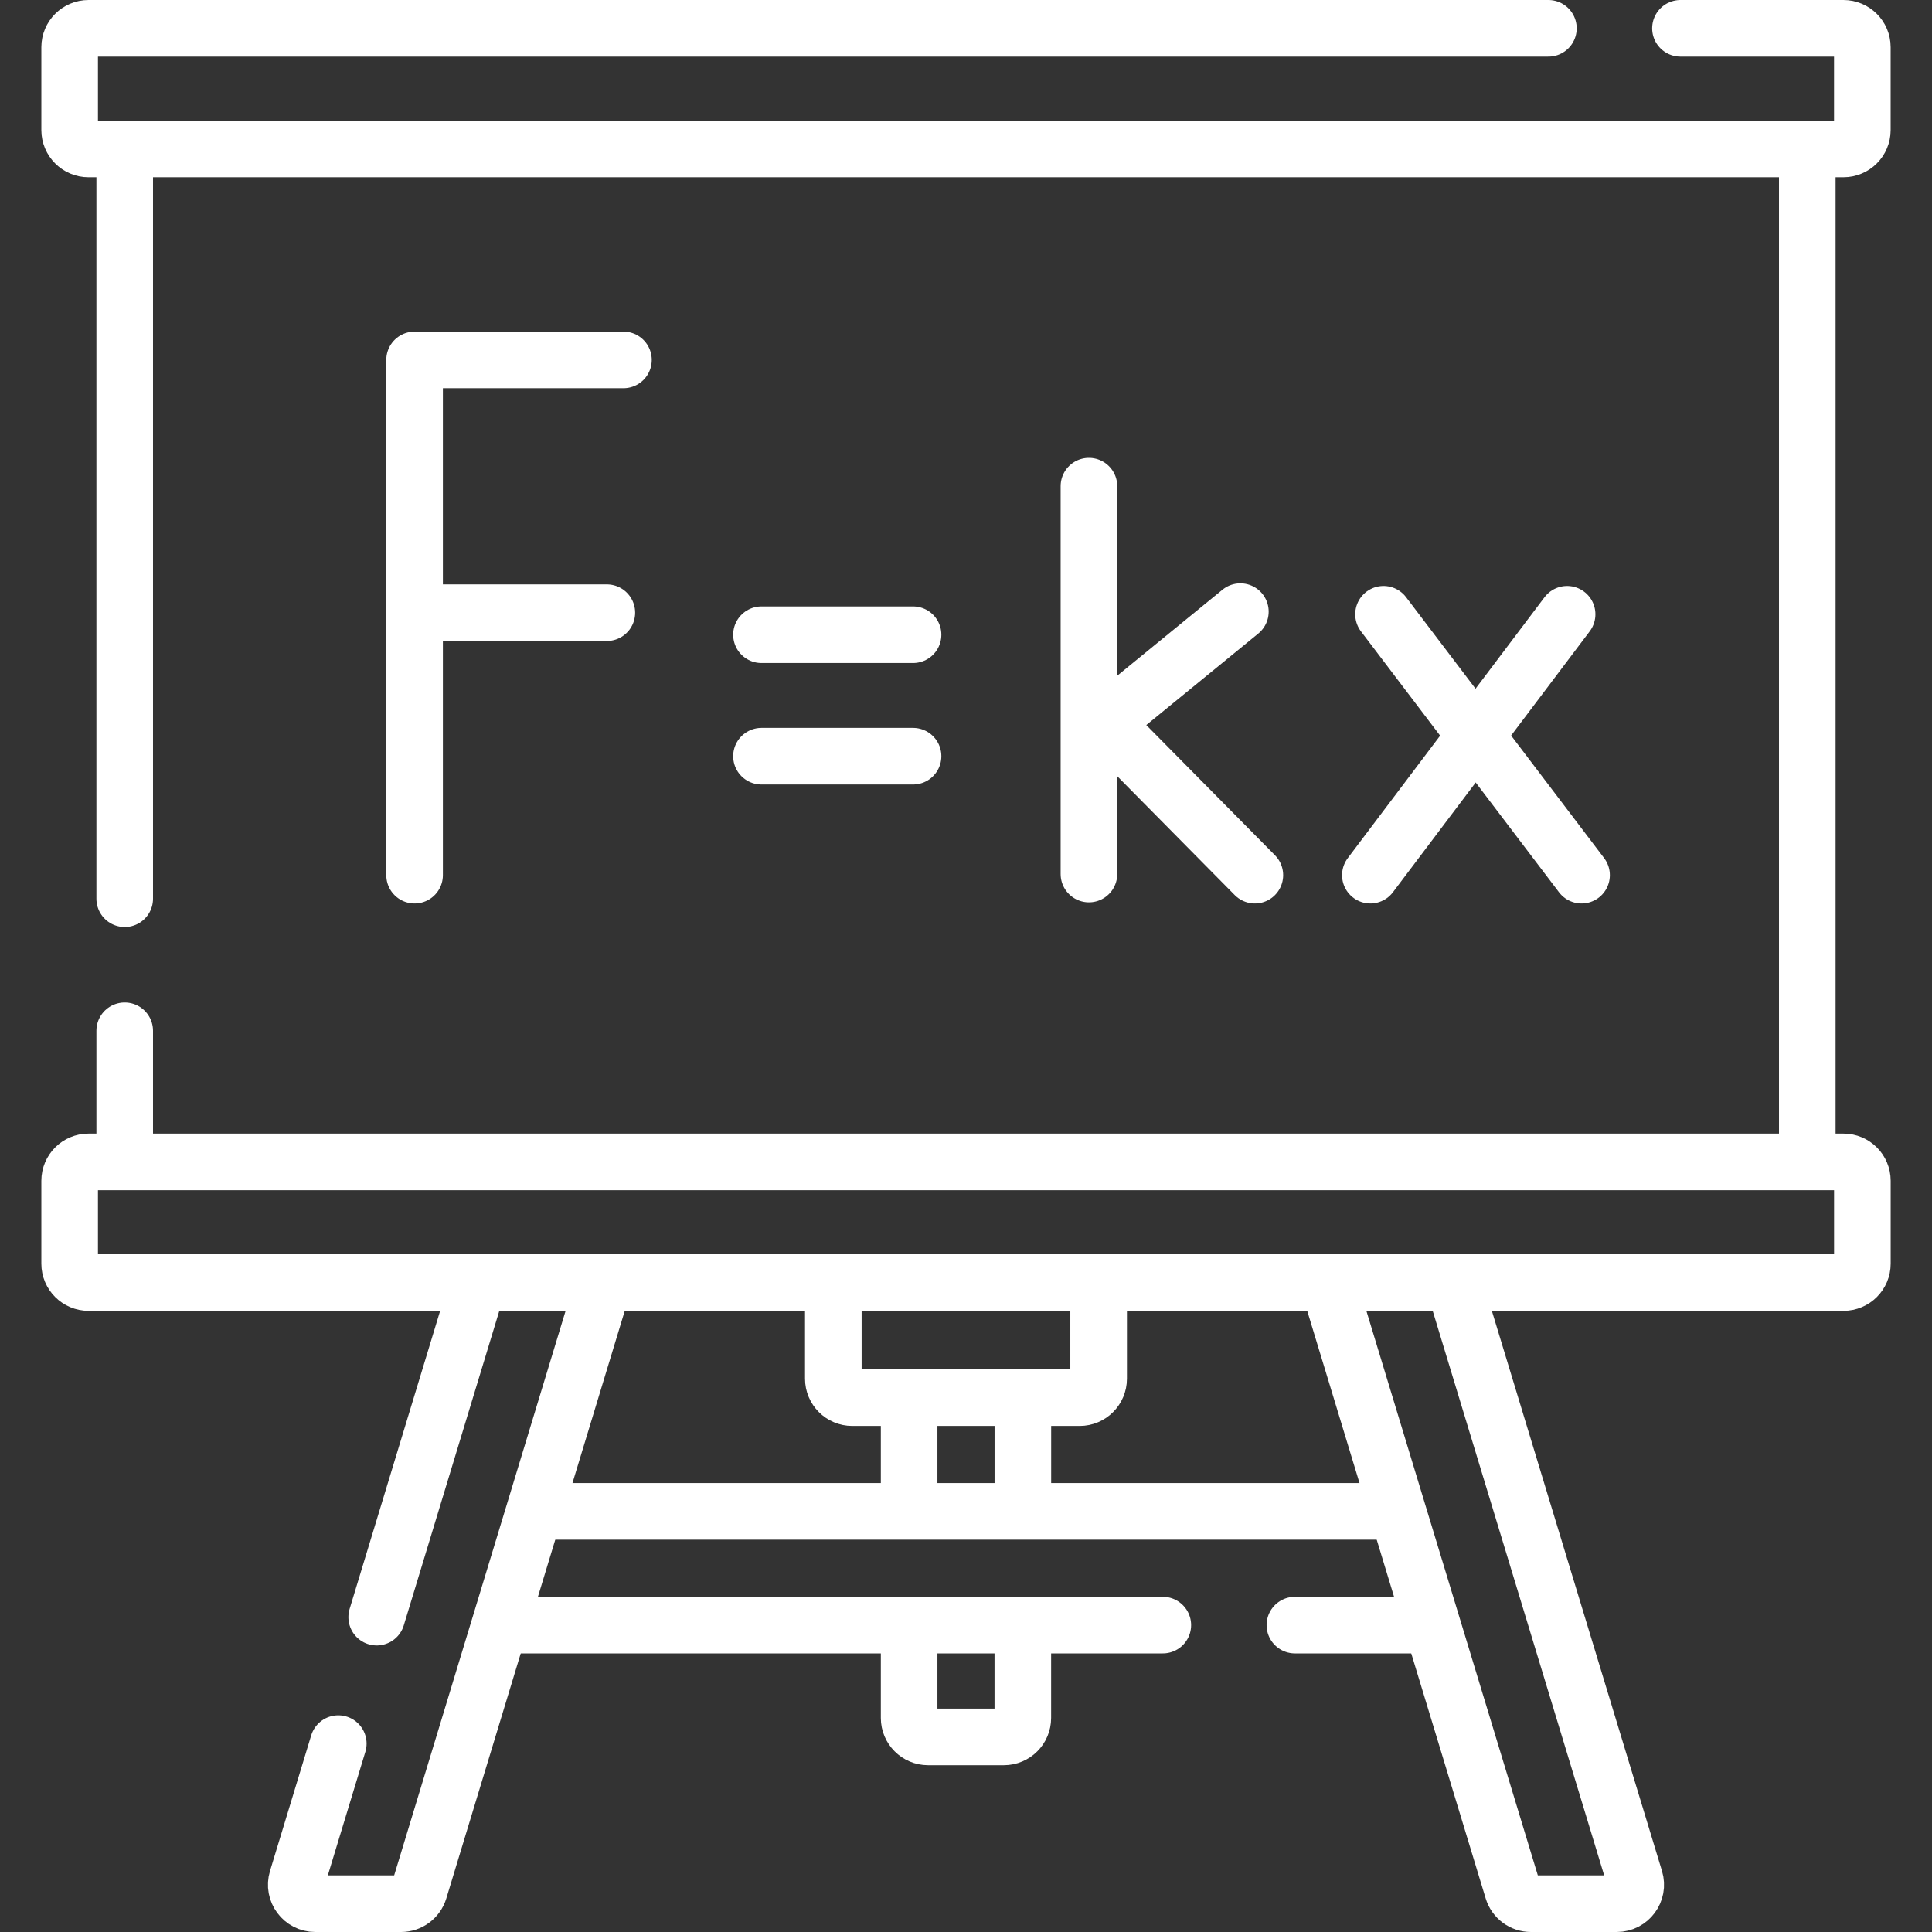<?xml version="1.0" encoding="UTF-8"?>
<svg id="Capa_1" xmlns="http://www.w3.org/2000/svg" version="1.1" viewBox="0 0 512 512">
  <rect x="0" y="0" width="512" height="512" fill="#333333" stroke="none"/>
  <!-- Generator: Adobe Illustrator 29.5.0, SVG Export Plug-In . SVG Version: 2.1.0 Build 137)  -->
  <defs>
    <style>
      .st0 {
        fill: none;
        stroke: #fff;
        stroke-linecap: round;
        stroke-linejoin: round;
        stroke-width: 15px;
      }
    </style>
  </defs>
  <line class="st0" x1="478.95" y1="43.48" x2="478.95" y2="305.27"/>
  <line class="st0" x1="33.05" y1="238.17" x2="33.05" y2="43.48"/>
  <line class="st0" x1="33.05" y1="305.27" x2="33.05" y2="273.17"/>
  <path class="st0" d="M445.34,7.5h43.2c2.76,0,5,2.24,5,5v21.97c0,2.76-2.24,5-5,5H23.46c-2.76,0-5-2.24-5-5V12.5c0-2.76,2.24-5,5-5h386.88"/>
  <path class="st0" d="M488.54,339.89H23.46c-2.76,0-5-2.24-5-5v-21.97c0-2.76,2.24-5,5-5h465.09c2.76,0,5,2.24,5,5v21.97c0,2.76-2.24,5-5,5Z"/>
  <line class="st0" x1="143.35" y1="400.53" x2="368.65" y2="400.53"/>
  <line class="st0" x1="308.16" y1="430.67" x2="134.14" y2="430.67"/>
  <line class="st0" x1="377.86" y1="430.67" x2="343.16" y2="430.67"/>
  <path class="st0" d="M220.84,341.89v23.48c0,2.77,2.25,5.02,5.02,5.02h60.27c2.77,0,5.02-2.25,5.02-5.02v-23.48"/>
  <line class="st0" x1="271.07" y1="399.32" x2="271.07" y2="371.4"/>
  <path class="st0" d="M240.93,432.08v23.2c0,2.77,2.25,5.02,5.02,5.02h20.09c2.77,0,5.02-2.25,5.02-5.02v-23.63"/>
  <line class="st0" x1="240.93" y1="371.4" x2="240.93" y2="399.32"/>
  <path class="st0" d="M89.65,462.08l-10.92,35.94c-.98,3.22,1.44,6.48,4.81,6.48h22.75c2.21,0,4.16-1.45,4.81-3.56l48.38-159.31"/>
  <line class="st0" x1="126.24" y1="341.61" x2="99.83" y2="428.56"/>
  <path class="st0" d="M352.63,342.01l48.27,158.93c.64,2.12,2.59,3.56,4.81,3.56h22.75c3.37,0,5.79-3.26,4.81-6.48l-47.46-156.25"/>
  <g>
    <polyline class="st0" points="165.22 95.38 109.87 95.38 109.87 231.93"/>
    <line class="st0" x1="110.89" y1="162.37" x2="160.82" y2="162.37"/>
  </g>
  <line class="st0" x1="415.3" y1="162.79" x2="363.16" y2="231.93"/>
  <line class="st0" x1="366.65" y1="162.79" x2="419.13" y2="231.93"/>
  <polyline class="st0" points="328.71 162.09 292.65 191.56 332.55 231.93"/>
  <line class="st0" x1="288.58" y1="128.84" x2="288.58" y2="231.63"/>
  <line class="st0" x1="201.8" y1="168.21" x2="241.97" y2="168.21"/>
  <line class="st0" x1="201.8" y1="200.4" x2="241.97" y2="200.4"/>
</svg>